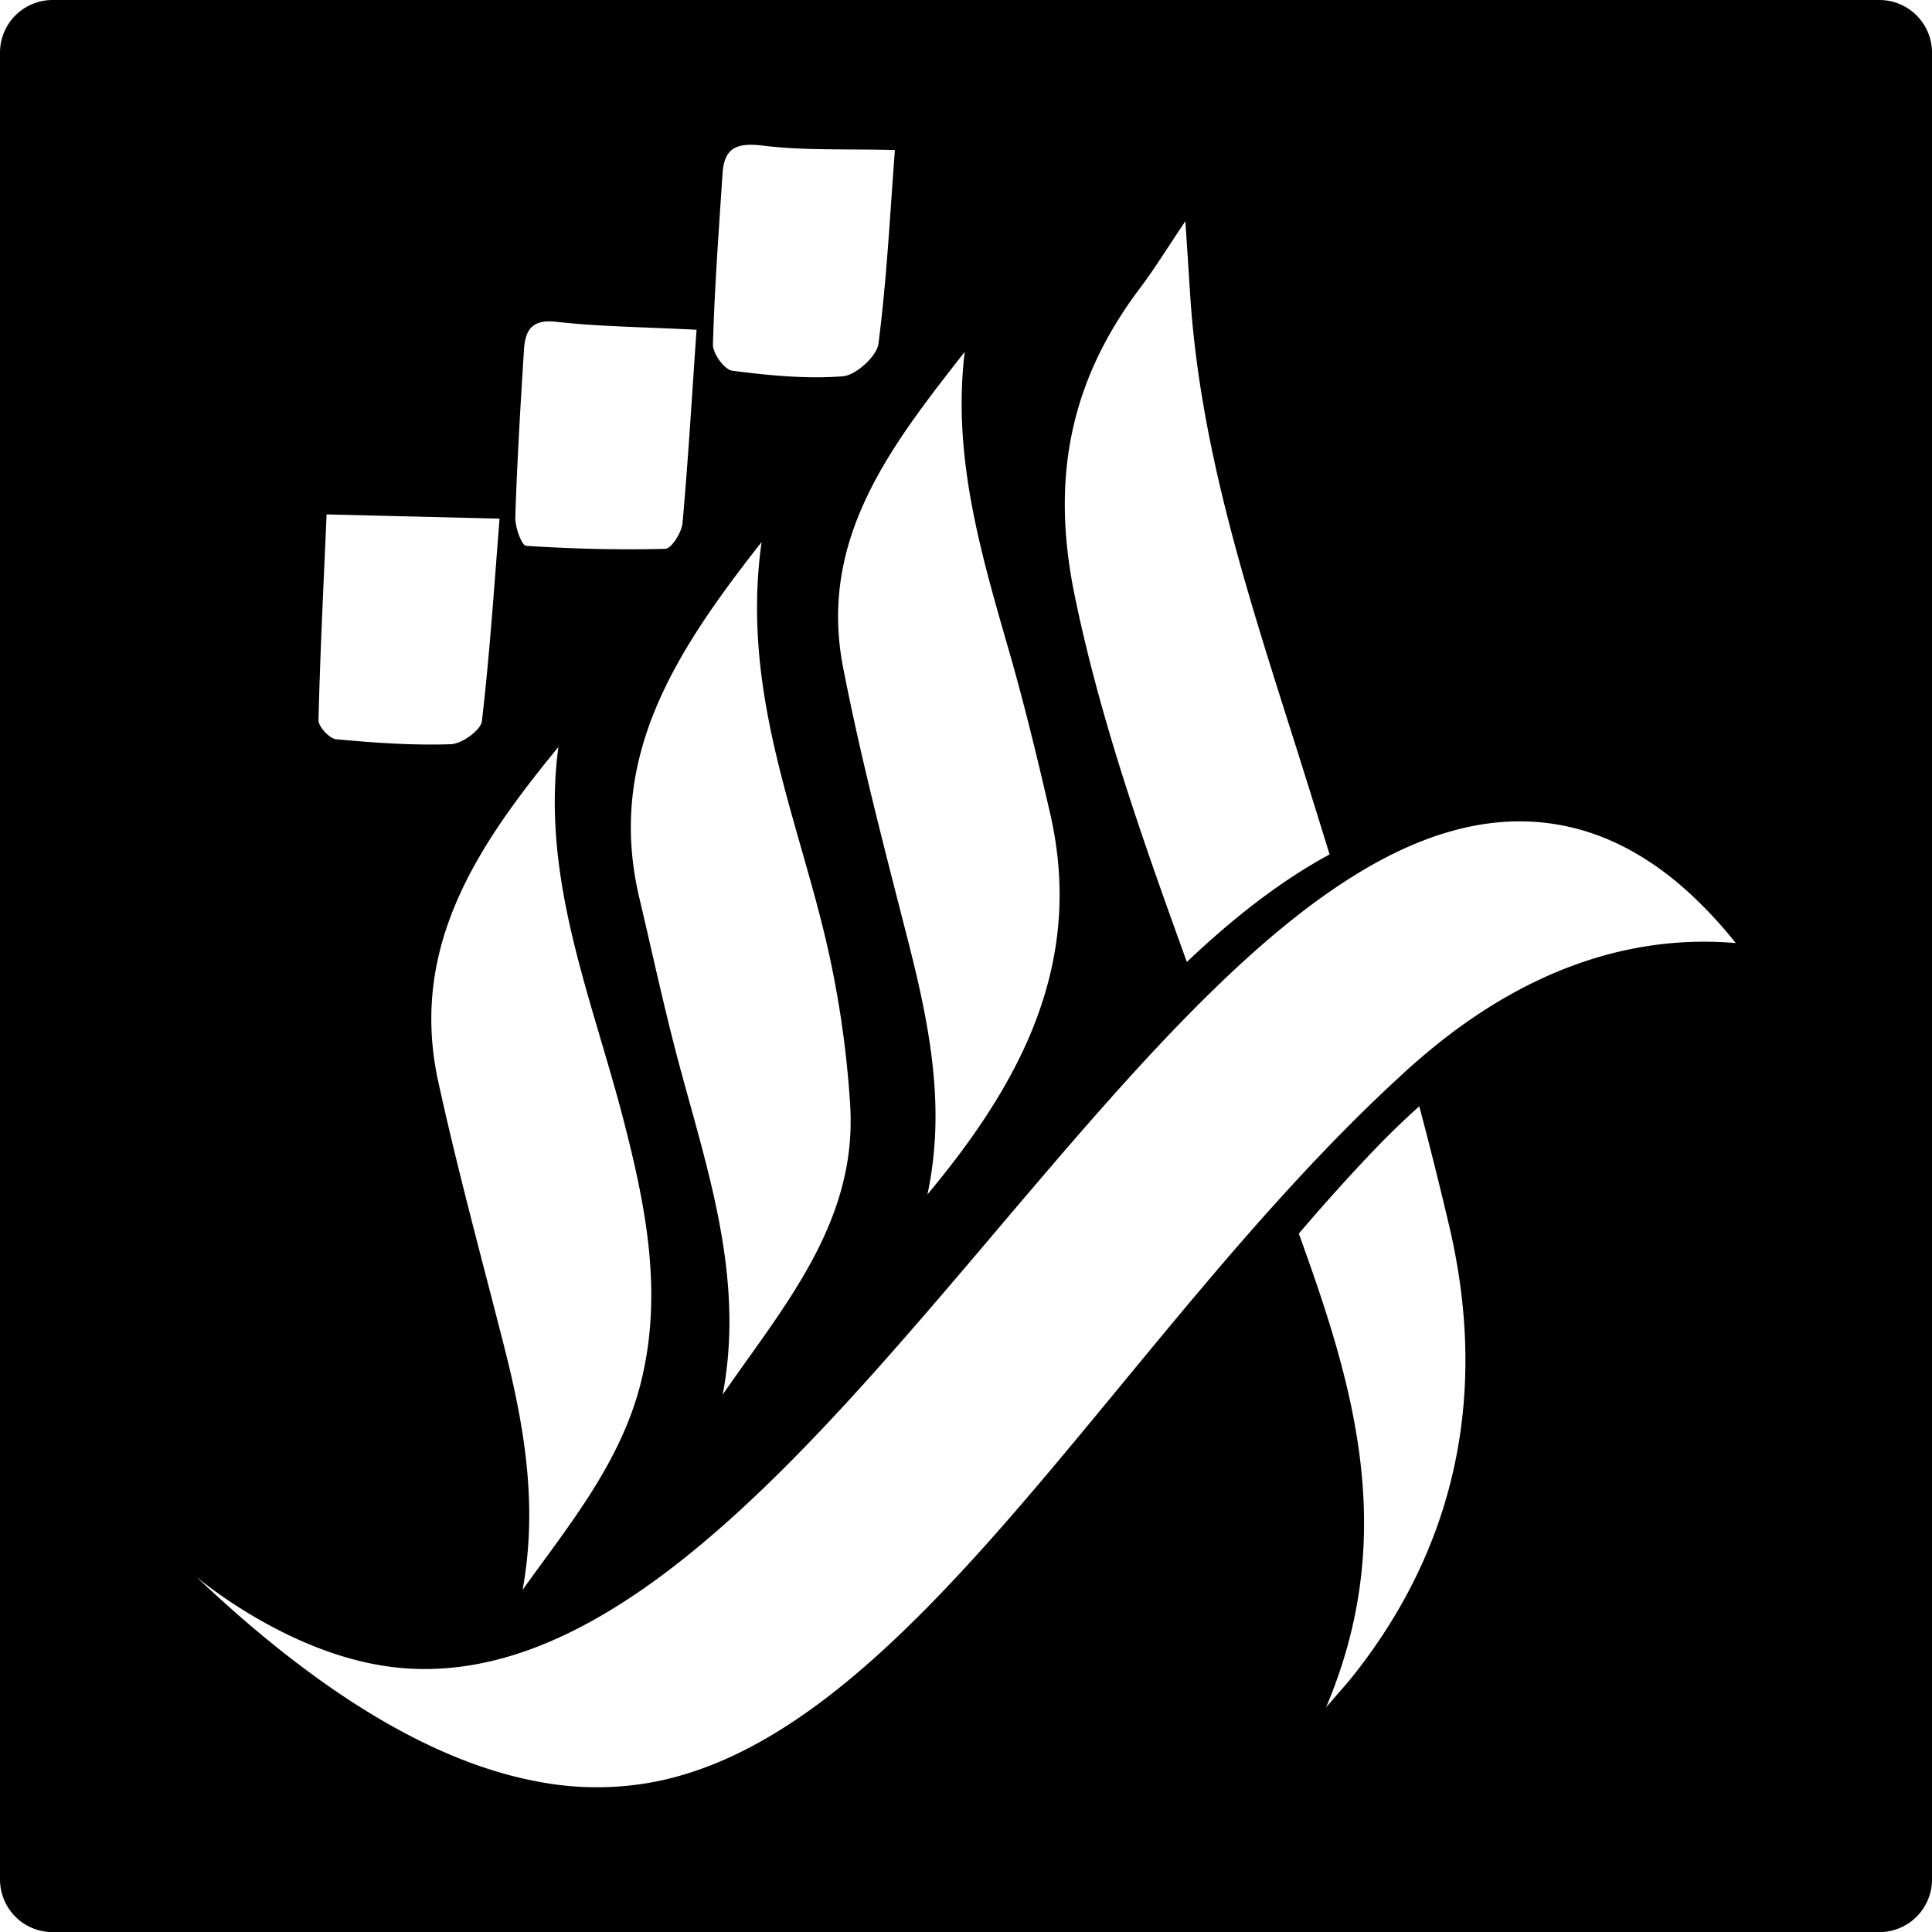 <svg xmlns="http://www.w3.org/2000/svg" data-name="Layer 1" viewBox="0 0 874.78 874.78"><path d="M851 0H23.83A23.83 23.83 0 0 0 0 23.83V851a23.83 23.83 0 0 0 23.83 23.83H851A23.83 23.83 0 0 0 874.78 851V23.83A23.83 23.83 0 0 0 851 0ZM516.39 130.17c6.23-8.25 11.64-17.12 20.32-30 1 14.67 1.61 24.69 2.27 34.72 4.49 66.29 24.26 128.9 44.2 191.78q9.55 30 18.84 60.2c-21.91 11.83-43.38 28.52-64.63 48.69-19.63-54.3-39-108.66-50.79-165.92-11-53.43-1.92-97.55 29.79-139.47Zm-59 166.39c6.77 23.71 12.56 47.72 18.09 71.76 15.69 68.2-13.68 122.35-55.56 172.51 8.68-40.44.47-78.88-9.43-117.44-10.29-40.22-20.83-80.47-28.75-121.19-11.35-58.38 22-100.64 55.07-142.89-5.81 48.08 7.75 92.53 20.58 137.25ZM307.53 482c-6.73-25.09-12.14-50.51-18.14-75.81-14.65-62.64 15.6-110.13 55.44-160.74-9.36 66.75 15.44 122.26 29.06 179.94a448.75 448.75 0 0 1 11.05 75c3.29 52.86-29.92 90.76-57.72 131.09 9.97-52.43-6.6-100.68-19.69-149.48ZM228.1 609c-10.11-39.66-20.9-79.19-29.65-119.17-13.39-61.13 17.91-107.15 54.38-151.6-8 59.73 15.21 113.53 29.52 169 9.94 38.55 17.8 77.3 8.15 117.46-8.9 37-32.56 65.33-53.89 95.2 7.07-38.5.7-74.8-8.51-110.89Zm99.06-530.48c.77-11.73 6.54-14 18.27-12.59 18.26 2.28 36.91 1.44 59.77 2-2.19 28.49-3.64 58.21-7.44 87.62-.74 5.8-10.23 14.38-16.2 14.84-16.54 1.27-33.43-.4-50-2.53-3.51-.45-8.86-7.82-8.75-11.88.73-25.81 2.65-51.59 4.35-77.46Zm-89.92 80c.54-8.65 3.22-14.1 14.52-12.83 19.68 2.22 39.59 2.38 63.63 3.62-2 28.38-3.71 58-6.36 87.55-.38 4.26-5 11.56-7.83 11.64-21 .57-42.06 0-63-1.36-2-.13-5-8.49-4.88-12.94.82-25.29 2.33-50.52 3.92-75.73Zm-89.36 74.4 78.32 1.91c-2.35 29.22-4.36 60.53-8 91.66-.48 4.16-9.08 10.31-14.1 10.48-17.27.59-34.65-.65-51.89-2.25-3-.28-8.05-5.68-8-8.62.77-31.39 2.36-62.71 3.67-93.23ZM612.3 759.24c-2.28 2.86-4.77 5.56-11.89 13.85 33.5-78.9 11.9-147.43-12.32-214.53q14.6-17.14 29.8-33.35c6.22-6.61 14.49-15.15 24.73-24.29q7.3 27.46 13.77 55.1c17 73.15 4.12 142.76-44.09 203.22ZM757.3 427c-57.94 5-100.11 39.23-121.3 58.44l-3.23 3c-18.14 16.72-35.59 34.75-52.56 53.45C479.1 653.3 395.8 788.39 295.2 807a140 140 0 0 1-51.59-.31c-39.7-7.33-90.7-32-154.7-92.73 2.3 1.87 38.85 32.33 82.65 39.94 80.27 14 156-55.43 229.76-138.75 49.39-55.76 97.88-117.76 146.27-165.22 21-20.62 42-38.5 63.08-51.92 21.9-14 43.86-23.1 66-25.49h.12a102 102 0 0 1 31.14 1.33c14.72 2.93 35 10.3 57.28 30.77A197.79 197.79 0 0 1 785.92 427a167.58 167.58 0 0 0-28.6 0Z"></path></svg>